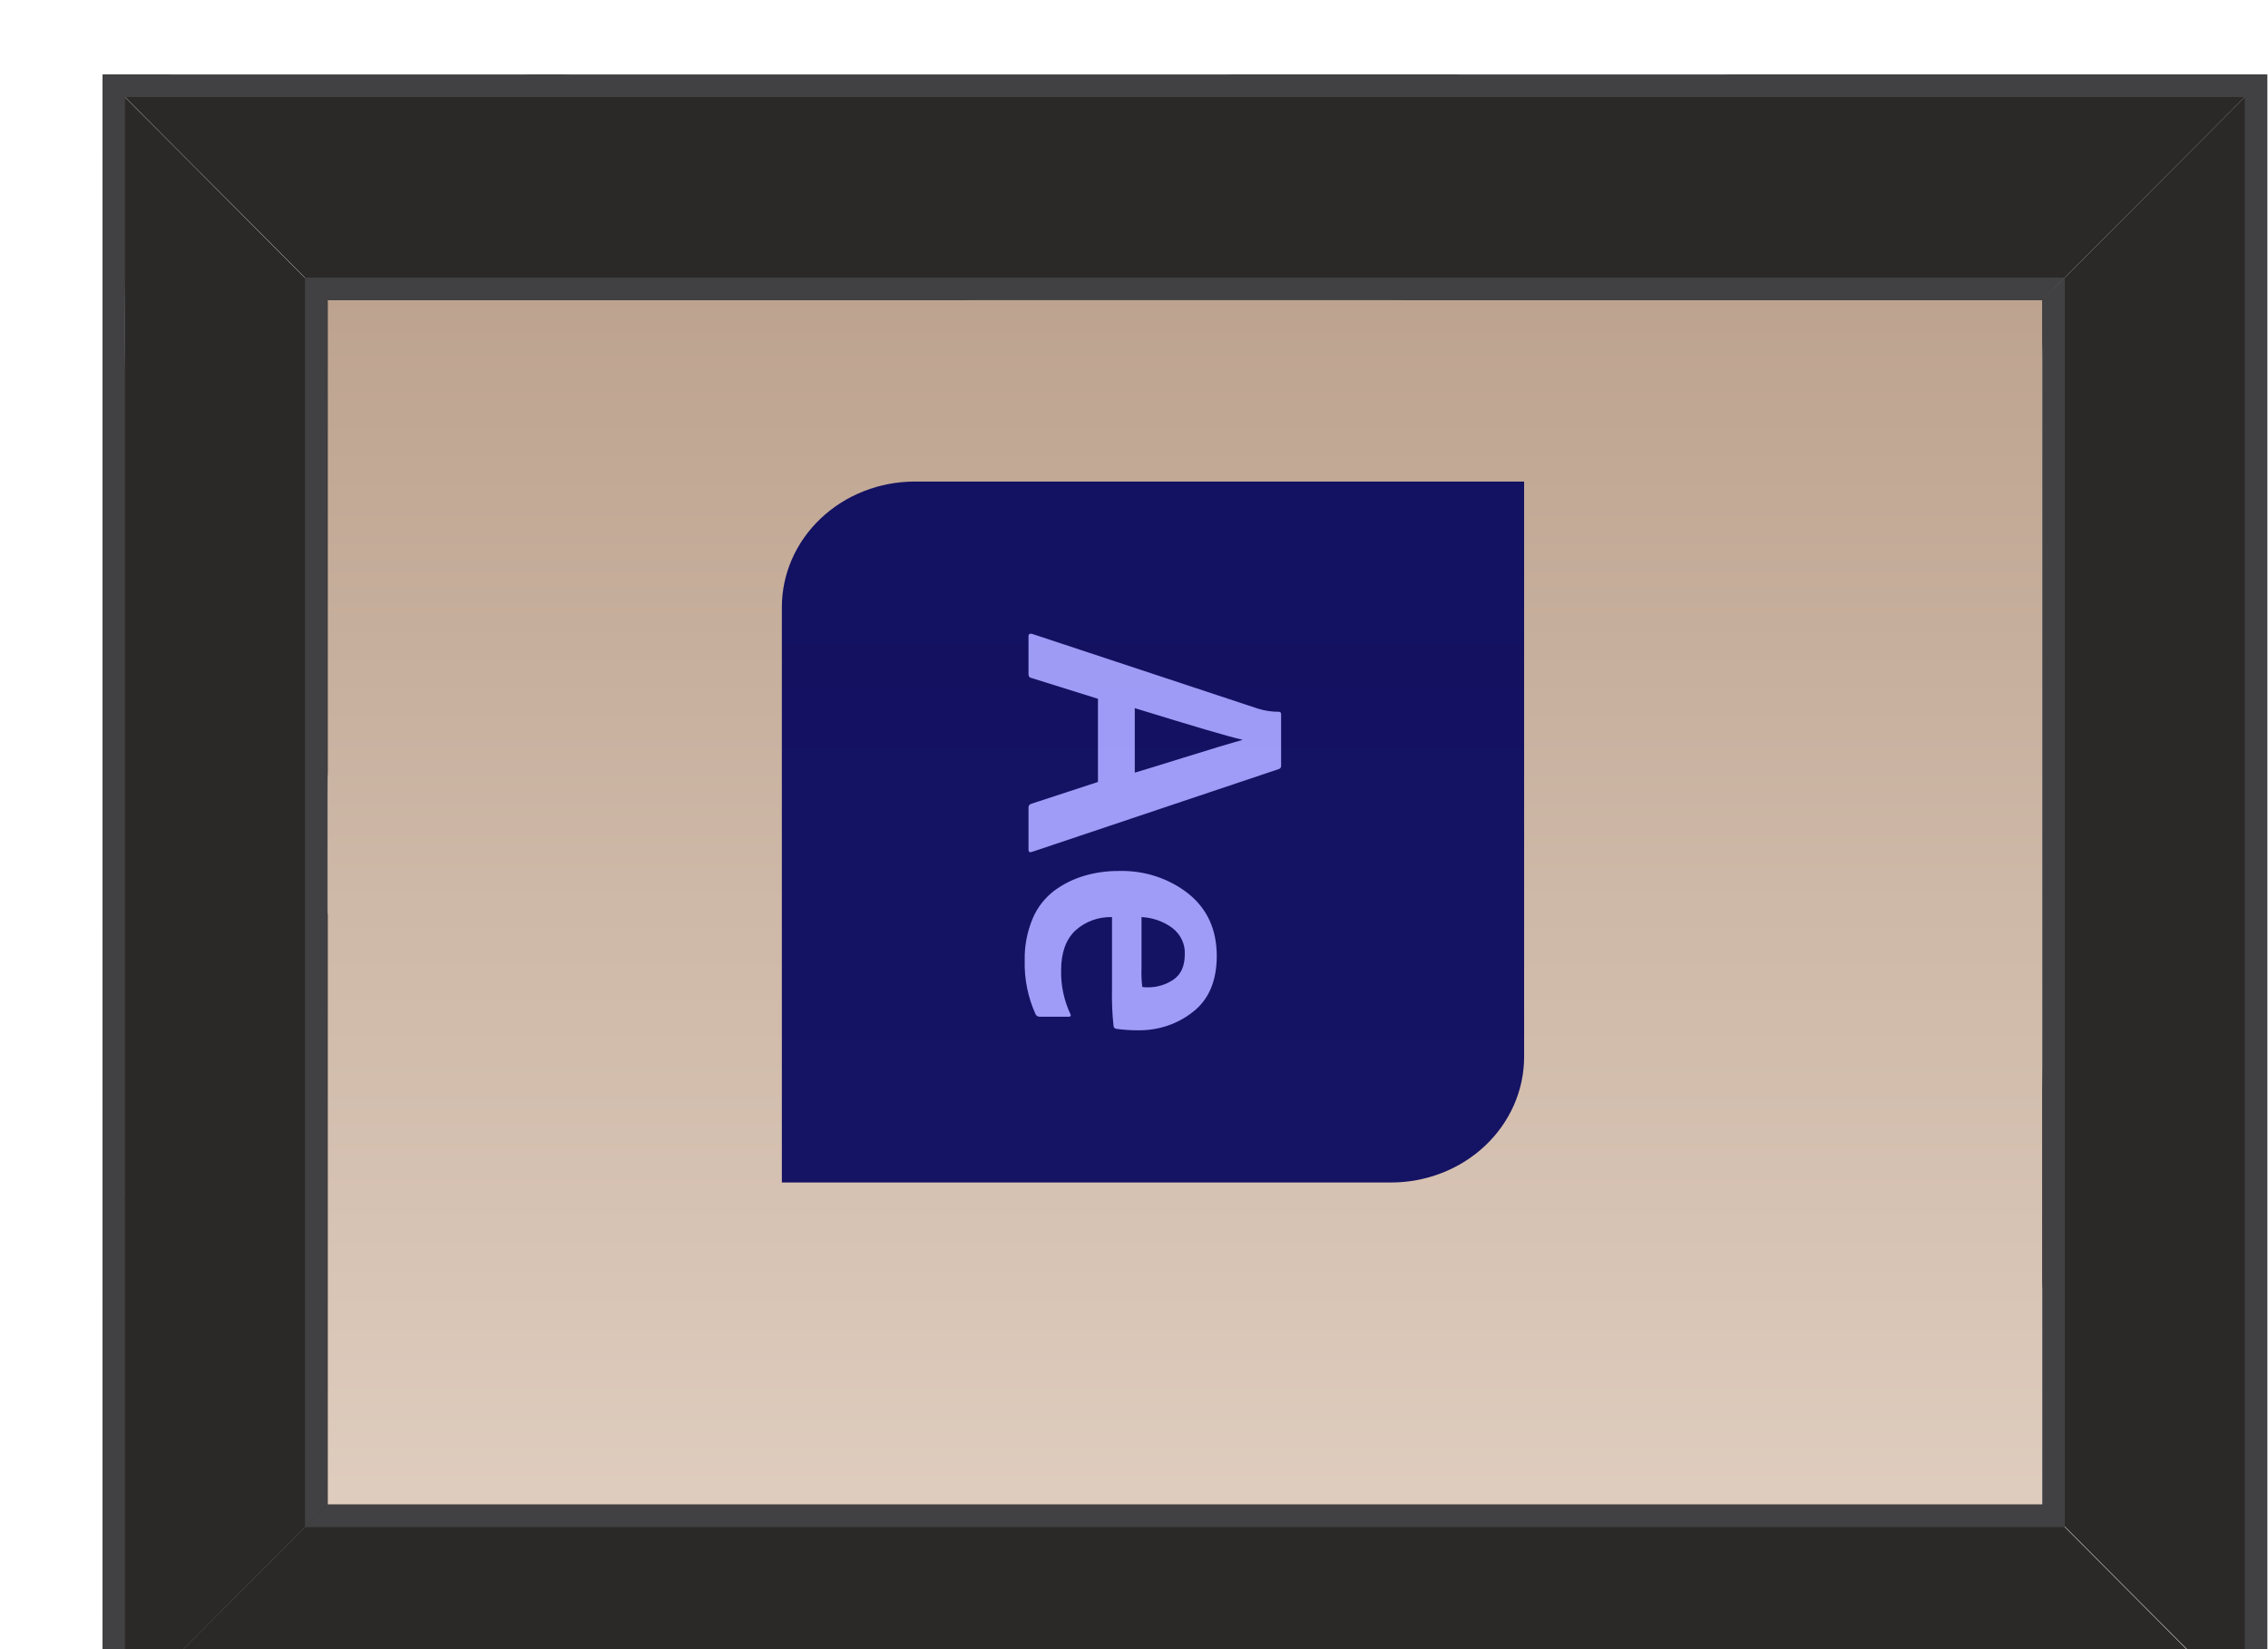 <?xml version="1.0" encoding="utf-8"?>
<svg xmlns="http://www.w3.org/2000/svg" fill="none" height="100%" overflow="visible" preserveAspectRatio="none" style="display: block;" viewBox="0 0 110 80" width="100%">
<g clip-path="url(#clip0_0_3434)" id="After Effects">
<g filter="url(#filter0_d_0_3434)" id="Group">
<g id="Group_2">
<rect fill="url(#paint0_linear_0_3434)" height="84.645" id="Rectangle" transform="rotate(90 99.625 8.982)" width="60.716" x="99.625" y="8.982"/>
</g>
<path d="M4.988 79.932L4.988 -0.36L5.175 -0.173L6.605 1.265L7.482 2.142L9.914 4.583L10.629 5.301L13.022 7.705L15.897 10.59L15.897 68.985L14.758 70.129L14.131 70.757L13.825 71.064L11.237 73.661L10.904 73.996L8.453 76.455L8.032 76.878L4.988 79.932Z" fill="#2A2928" id="Vector"/>
<path d="M20.722 72.935C20.71 72.88 20.707 72.852 20.719 72.867C20.725 72.873 20.729 72.898 20.722 72.935Z" fill="#E6E7E8" id="Vector_2"/>
<path d="M6.055 11.928C6.058 14.654 5.841 18.717 5.798 19.477C5.841 18.566 6.07 13.01 5.529 12.617C4.939 12.185 5.196 7.184 5.025 5.976C5.007 5.859 4.994 5.693 4.988 5.485C4.967 4.982 4.967 4.237 4.988 3.397C5.016 2.268 5.08 0.965 5.175 -0.17L5.587 0.244C5.547 1.158 5.538 2.038 5.63 2.529C5.887 3.906 6.052 8.907 6.055 11.928Z" fill="#D1D3D4" id="Vector_3"/>
<path d="M5.077 79.844C5.113 77.614 5.028 75.94 4.988 74.287L4.988 59.044C5.086 57.713 5.248 56.676 5.514 56.177C5.514 56.177 5.743 73.168 5.514 74.462C5.422 74.98 5.392 77.114 5.355 79.564L5.077 79.844Z" fill="#D1D3D4" id="Vector_4"/>
<path d="M6.055 53.95C6.006 53.806 5.303 51.709 4.988 49.841L4.988 40.89C5.016 40.795 5.046 40.746 5.08 40.743C5.162 40.743 5.358 48.188 5.514 50.166C5.664 52.071 6.027 53.822 6.055 53.95Z" fill="#D1D3D4" id="Vector_5"/>
<path d="M15.897 40.354C15.662 39.517 15.68 36.904 15.897 33.482L15.897 40.354Z" fill="#F5F5F6" id="Vector_6"/>
<g id="Group_3">
<path d="M109.963 79.933L4.973 79.933L7.045 77.85L7.57 77.326L9.829 75.06L13.129 71.748L13.502 71.371L15.228 69.641L15.882 68.985L99.054 68.985L109.963 79.933Z" fill="#2A2928" id="Vector_7"/>
</g>
<path d="M102.318 79.797C102.47 79.856 102.641 79.902 102.825 79.932L98.556 79.932C92.371 79.436 89.7 79.85 86.244 79.797C82.635 79.745 72.234 80.319 70.256 79.255C70.256 79.255 87.189 79.025 88.478 79.255C89.767 79.485 101.111 79.332 102.318 79.797Z" fill="#E6E7E8" id="Vector_8"/>
<path d="M105.771 79.932L104.933 79.932C105.462 79.874 105.838 79.798 105.838 79.798C105.838 79.798 105.868 79.856 105.771 79.932Z" fill="#E6E7E8" id="Vector_9"/>
<path d="M68.041 78.715C67.894 78.764 65.737 79.491 63.852 79.797C63.509 79.853 63.014 79.898 62.428 79.932L56.172 79.932C55.393 79.877 54.886 79.797 54.88 79.69C54.88 79.61 62.299 79.411 64.27 79.255C66.165 79.105 67.913 78.74 68.041 78.715Z" fill="#E6E7E8" id="Vector_10"/>
<path d="M99.109 69.013L99.054 68.958L99.054 10.56L99.989 9.622L103.045 6.555L104.215 5.381L106.684 2.903L106.91 2.676L108.912 0.667L109.963 -0.387L109.963 79.905L105.407 75.333L104.444 74.367L103.24 73.159" fill="#2A2928" id="Vector_11"/>
<path d="M99.109 69.013L99.054 68.958L99.054 58.608C99.25 56.447 99.192 52.319 99.054 47.624L99.054 13.298C99.094 12.357 99.137 11.4 99.176 10.44L99.989 9.625C99.693 15.935 99.436 22.574 99.512 27.045C99.662 36.14 100.09 56.879 99.5 61.442C99.317 62.831 99.195 65.695 99.109 69.013Z" fill="#E6E7E8" id="Vector_12"/>
<g id="Group_4">
<path d="M109.963 -0.387L99.054 10.56L15.882 10.56L14.816 9.493L13.844 8.515L10.134 4.792L9.679 4.338L4.973 -0.387L109.963 -0.387Z" fill="#2A2928" id="Vector_13"/>
</g>
<path d="M68.356 10.559L46.538 10.559C51.873 10.312 64.392 10.355 68.356 10.559Z" fill="#F5F5F6" id="Vector_14"/>
<path d="M83.968 -0.387C83.687 -0.36 83.412 -0.332 83.136 -0.299C80.469 -0.001 70.88 -0.299 70.88 -0.299L70.684 -0.387L83.968 -0.387Z" fill="#BCBEC0" id="Vector_15"/>
<path d="M59.937 -0.387C59.353 -0.348 58.752 -0.305 58.131 -0.268C58.104 -0.265 58.076 -0.265 58.046 -0.262C57.771 -0.299 57.538 -0.066 57.367 -0.222C57.337 -0.219 57.309 -0.216 57.282 -0.216C52.389 0.079 46.547 0.308 41.04 0.431C40.991 0.434 40.946 0.434 40.9 0.434C40.67 0.394 40.438 0.394 40.16 0.48C40.12 0.486 40.078 0.489 40.038 0.492C39.833 0.505 39.616 0.492 39.396 0.465C39.369 0.468 39.341 0.468 39.314 0.468C39.188 0.471 39.063 0.474 38.938 0.477L38.843 0.477C37.908 0.744 37.104 0.051 36.169 0.514C36.123 0.514 36.081 0.514 36.035 0.517C35.543 0.52 35.057 0.523 34.586 0.529C34.559 0.529 34.528 0.529 34.498 0.532C29.425 0.56 25.236 0.459 23.253 0.186C21.202 -0.096 13.217 -0.311 13.178 -0.311C11.919 -0.148 9.89 0.033 8.194 -0.381L25.37 -0.381C25.917 -0.323 26.434 -0.302 26.916 -0.332C27.179 -0.348 27.473 -0.366 27.787 -0.381L59.937 -0.381L59.937 -0.387Z" fill="#E6E7E8" id="Vector_16"/>
<g id="Group_5">
<path d="M100.145 9.465L14.791 9.465L14.791 70.08L15.882 68.985L15.882 10.56L99.054 10.56L100.145 9.465Z" fill="#414042" id="Vector_17"/>
<path d="M109.963 -0.387L108.872 0.707L108.872 78.838L6.064 78.838L4.973 79.932L109.963 79.932L109.963 -0.387Z" fill="#414042" id="Vector_18"/>
</g>
<path d="M6.064 0.707L108.872 0.707L109.963 -0.387L4.973 -0.387L4.973 79.932L6.064 78.838L6.064 0.707Z" fill="#414042" id="Vector_19"/>
<path d="M14.791 70.08L100.145 70.08L100.145 9.465L99.054 10.56L99.054 68.985L15.882 68.985L14.791 70.08Z" fill="#414042" id="Vector_20"/>
</g>
<g clip-path="url(#clip1_0_3434)" id="Frame" opacity="0.9">
<g id="Layer 2">
<g id="7.After Effect">
<g id="background">
<path d="M73.921 23.36L73.921 51.267C73.921 52.883 73.241 54.433 72.032 55.576C70.822 56.718 69.181 57.361 67.47 57.361L37.921 57.361L37.921 29.453C37.921 27.837 38.601 26.288 39.811 25.145C41.021 24.002 42.661 23.36 44.373 23.36L73.921 23.36Z" fill="#00005B" id="background_2"/>
</g>
<g id="icon">
<path d="M53.252 37.932L53.252 33.898L50.03 32.89C49.932 32.879 49.883 32.814 49.883 32.697L49.883 30.873C49.883 30.757 49.944 30.717 50.067 30.752L61.002 34.372C61.331 34.477 61.677 34.53 62.025 34.528C62.098 34.528 62.135 34.569 62.135 34.65L62.135 37.161C62.135 37.19 62.126 37.219 62.11 37.243C62.094 37.268 62.071 37.288 62.043 37.3L50.049 41.326C49.938 41.361 49.883 41.326 49.883 41.222L49.883 39.167C49.882 39.128 49.894 39.091 49.917 39.059C49.94 39.028 49.973 39.005 50.012 38.993L53.252 37.932ZM55.038 34.351L55.038 37.48C55.209 37.434 55.991 37.194 57.384 36.76C58.776 36.326 59.73 36.038 60.247 35.898L60.247 35.881C59.621 35.742 57.885 35.231 55.038 34.351Z" fill="#9999FF" id="Vector_21"/>
<path d="M53.933 47.981L53.933 44.487C53.601 44.478 53.271 44.533 52.962 44.648C52.654 44.763 52.373 44.937 52.137 45.157C51.69 45.593 51.466 46.227 51.466 47.06C51.448 47.802 51.606 48.538 51.926 49.216C51.951 49.285 51.92 49.32 51.834 49.32L50.454 49.32C50.41 49.325 50.366 49.318 50.327 49.3C50.287 49.281 50.255 49.252 50.233 49.216C49.856 48.388 49.674 47.492 49.699 46.591C49.683 45.895 49.814 45.203 50.086 44.556C50.306 44.028 50.667 43.562 51.135 43.204C51.568 42.885 52.057 42.642 52.581 42.486C53.126 42.325 53.694 42.246 54.264 42.25C55.496 42.215 56.698 42.608 57.643 43.355C58.556 44.092 59.013 45.097 59.014 46.37C59.014 47.576 58.633 48.477 57.873 49.075C57.128 49.672 56.18 49.993 55.203 49.979C54.852 49.981 54.501 49.958 54.154 49.91C54.116 49.907 54.08 49.892 54.052 49.866C54.025 49.841 54.009 49.806 54.007 49.77C53.944 49.176 53.92 48.579 53.933 47.981ZM55.365 44.487L55.365 46.956C55.352 47.263 55.364 47.571 55.402 47.877C55.487 47.892 55.573 47.897 55.659 47.895C56.108 47.9 56.547 47.77 56.911 47.522C57.279 47.271 57.463 46.863 57.463 46.295C57.476 46.053 57.428 45.811 57.324 45.59C57.22 45.368 57.062 45.172 56.864 45.018C56.435 44.7 55.913 44.515 55.369 44.487L55.365 44.487Z" fill="#9999FF" id="Vector_22"/>
</g>
</g>
</g>
</g>
</g>
<defs>
<filter color-interpolation-filters="sRGB" filterUnits="userSpaceOnUse" height="86.32" id="filter0_d_0_3434" width="108.991" x="2.972" y="-0.387">
<feFlood flood-opacity="0" result="BackgroundImageFix"/>
<feColorMatrix in="SourceAlpha" result="hardAlpha" type="matrix" values="0 0 0 0 0 0 0 0 0 0 0 0 0 0 0 0 0 0 127 0"/>
<feOffset dy="4"/>
<feGaussianBlur stdDeviation="1"/>
<feComposite in2="hardAlpha" operator="out"/>
<feColorMatrix type="matrix" values="0 0 0 0 0 0 0 0 0 0 0 0 0 0 0 0 0 0 0.44 0"/>
<feBlend in2="BackgroundImageFix" mode="normal" result="effect1_dropShadow_0_3434"/>
<feBlend in="SourceGraphic" in2="effect1_dropShadow_0_3434" mode="normal" result="shape"/>
</filter>
<linearGradient gradientUnits="userSpaceOnUse" id="paint0_linear_0_3434" x1="160.341" x2="99.625" y1="51.304" y2="51.304">
<stop stop-color="#DFCDBF"/>
<stop offset="1" stop-color="#BCA28E"/>
</linearGradient>
<clipPath id="clip0_0_3434">
<rect fill="white" height="80" width="110"/>
</clipPath>
<clipPath id="clip1_0_3434">
<rect fill="white" height="36" transform="translate(73.921 23.36) rotate(90)" width="34"/>
</clipPath>
</defs>
</svg>